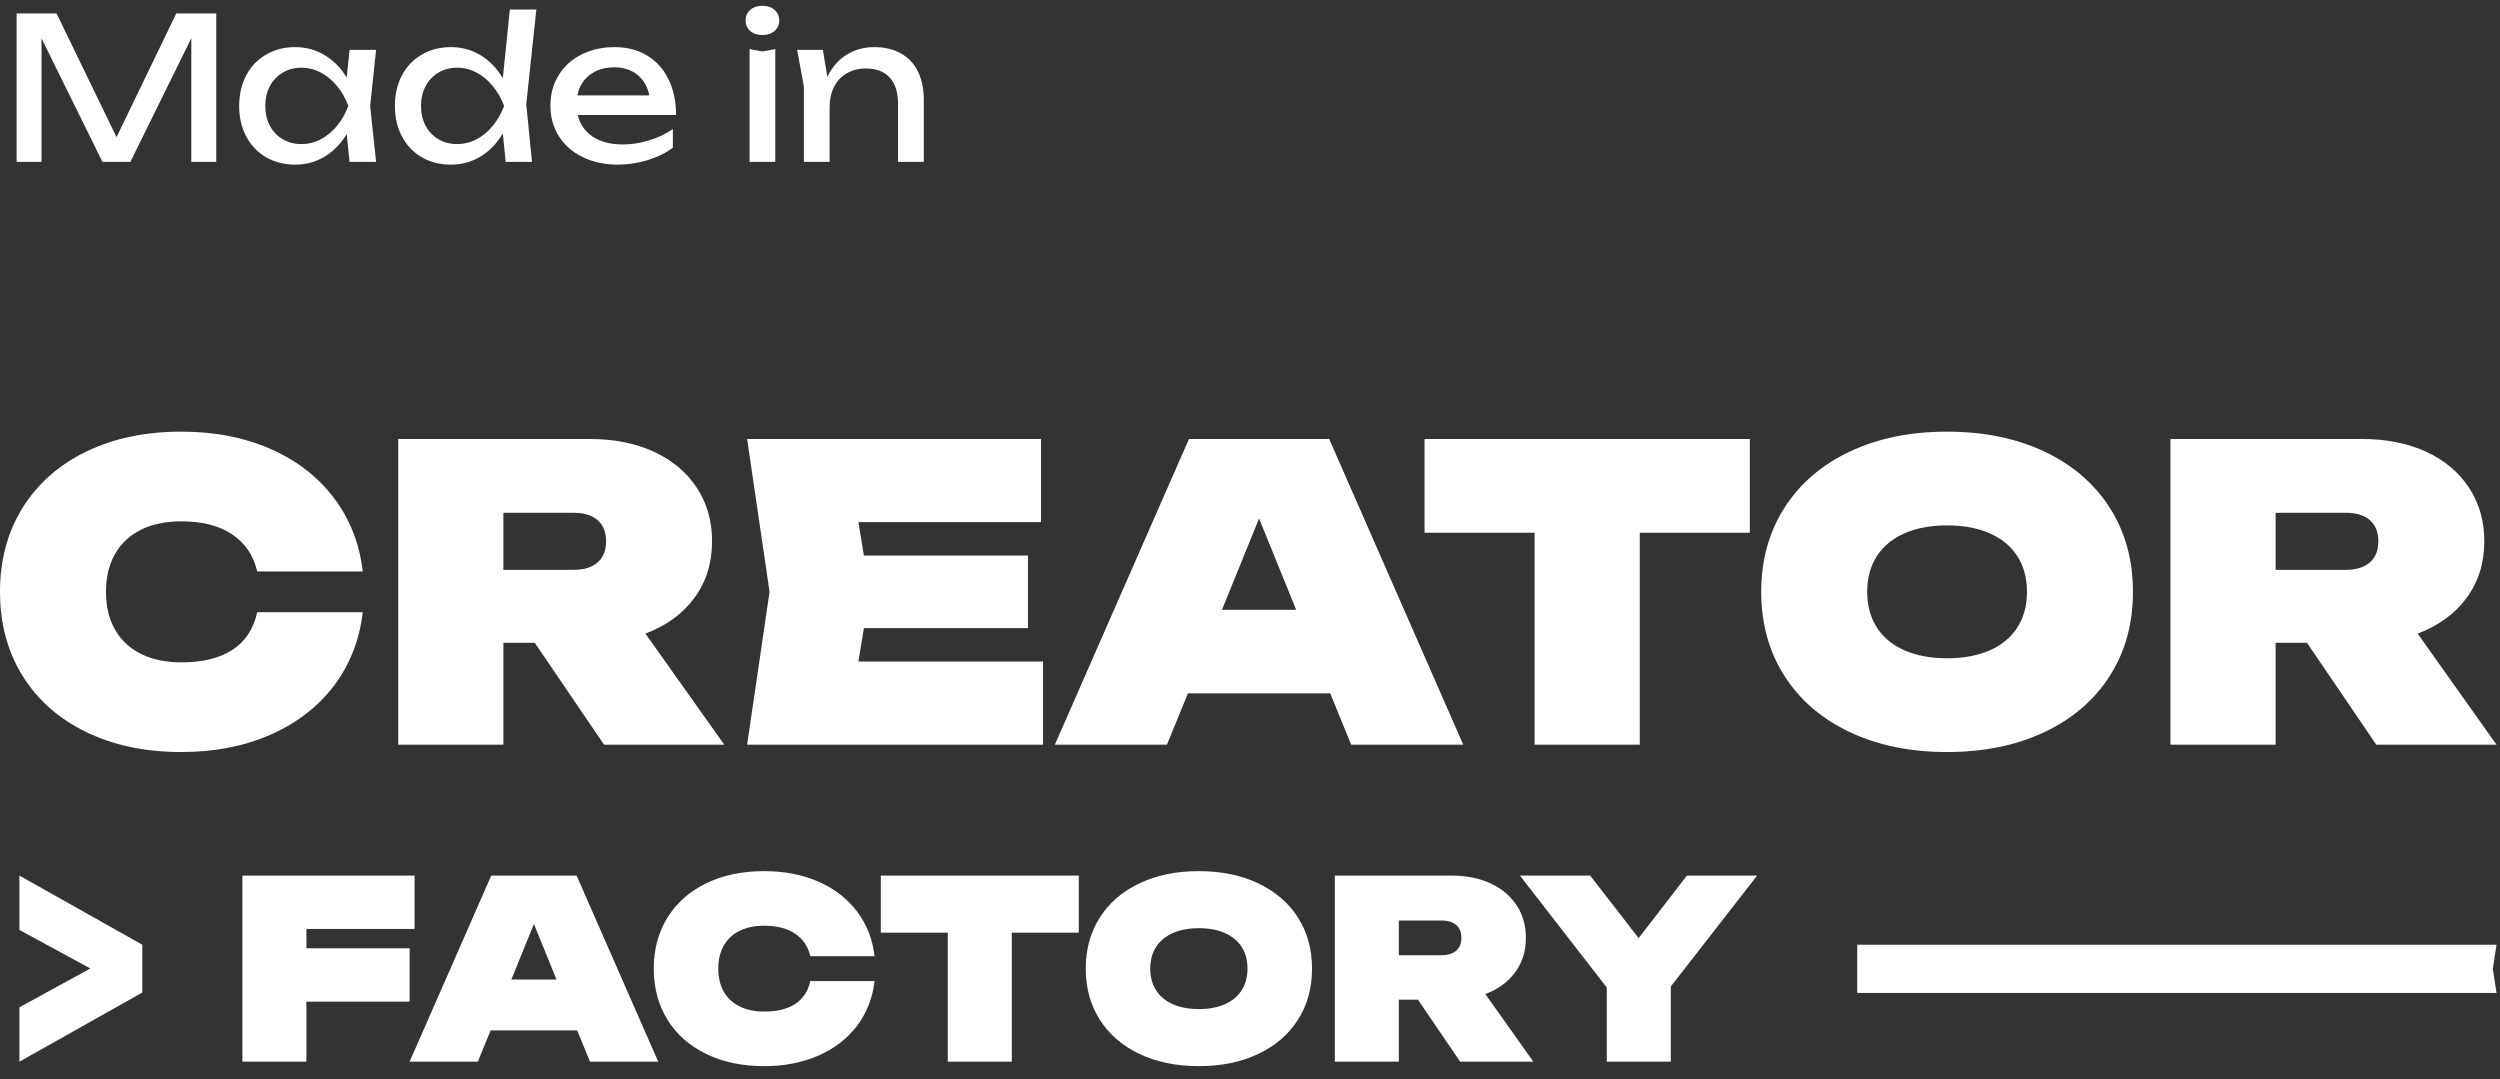 <svg width="139" height="60" viewBox="0 0 139 60" fill="none" xmlns="http://www.w3.org/2000/svg">
<rect x="0" y="0" width="139" height="60" fill="#333333" stroke="none"/>
<path d="M6.479 7.625L9.801 0.75H12.023V9H10.637V2.125L7.249 9H5.698L2.31 2.136V9H0.924V0.75H3.146L6.479 7.625ZM20.91 2.774L20.58 5.887L20.91 9H19.436L19.277 7.455C18.954 7.99 18.545 8.408 18.05 8.709C17.555 9.005 17.009 9.154 16.411 9.154C15.81 9.154 15.273 9.018 14.8 8.747C14.327 8.472 13.958 8.087 13.694 7.592C13.43 7.097 13.298 6.529 13.298 5.887C13.298 5.245 13.43 4.677 13.694 4.182C13.958 3.687 14.327 3.304 14.8 3.033C15.273 2.757 15.81 2.62 16.411 2.62C17.012 2.62 17.559 2.768 18.05 3.066C18.545 3.362 18.954 3.779 19.277 4.314L19.436 2.774H20.91ZM16.752 8.01C17.137 8.01 17.498 7.922 17.836 7.746C18.177 7.566 18.477 7.317 18.738 6.998C19.002 6.679 19.212 6.309 19.37 5.887C19.212 5.469 19.002 5.101 18.738 4.782C18.477 4.463 18.177 4.213 17.836 4.034C17.498 3.854 17.137 3.764 16.752 3.764C16.367 3.764 16.023 3.856 15.718 4.039C15.414 4.219 15.175 4.47 15.003 4.793C14.835 5.112 14.75 5.476 14.75 5.887C14.75 6.298 14.835 6.664 15.003 6.987C15.175 7.31 15.414 7.561 15.718 7.74C16.023 7.92 16.367 8.01 16.752 8.01ZM29.821 0.53L29.26 5.799L29.579 9H28.116L27.957 7.416C27.634 7.966 27.224 8.393 26.725 8.697C26.226 9.002 25.674 9.154 25.069 9.154C24.468 9.154 23.931 9.018 23.458 8.747C22.985 8.472 22.616 8.087 22.352 7.592C22.088 7.097 21.956 6.529 21.956 5.887C21.956 5.245 22.088 4.677 22.352 4.182C22.616 3.687 22.985 3.304 23.458 3.033C23.931 2.757 24.468 2.62 25.069 2.62C25.678 2.62 26.23 2.772 26.725 3.076C27.224 3.377 27.634 3.803 27.957 4.353L28.347 0.53H29.821ZM25.41 8.01C25.795 8.01 26.157 7.922 26.494 7.746C26.835 7.566 27.136 7.317 27.396 6.998C27.66 6.679 27.871 6.309 28.028 5.887C27.871 5.469 27.66 5.101 27.396 4.782C27.136 4.463 26.835 4.213 26.494 4.034C26.157 3.854 25.795 3.764 25.41 3.764C25.025 3.764 24.681 3.856 24.376 4.039C24.072 4.219 23.834 4.47 23.661 4.793C23.493 5.112 23.408 5.476 23.408 5.887C23.408 6.298 23.493 6.664 23.661 6.987C23.834 7.31 24.072 7.561 24.376 7.74C24.681 7.92 25.025 8.01 25.41 8.01ZM32.121 6.393C32.246 6.91 32.526 7.313 32.963 7.603C33.403 7.889 33.958 8.032 34.629 8.032C35.11 8.032 35.597 7.957 36.092 7.806C36.591 7.652 37.031 7.442 37.412 7.174V8.208C37.027 8.501 36.562 8.732 36.015 8.901C35.473 9.07 34.919 9.154 34.354 9.154C33.632 9.154 32.985 9.017 32.413 8.742C31.845 8.466 31.401 8.082 31.082 7.587C30.763 7.088 30.603 6.518 30.603 5.876C30.603 5.238 30.756 4.673 31.06 4.182C31.364 3.687 31.788 3.304 32.33 3.033C32.873 2.757 33.489 2.62 34.178 2.62C34.864 2.62 35.464 2.776 35.977 3.087C36.494 3.399 36.892 3.841 37.17 4.413C37.449 4.981 37.588 5.641 37.588 6.393H32.121ZM34.145 3.742C33.786 3.742 33.463 3.806 33.177 3.934C32.895 4.059 32.66 4.239 32.473 4.473C32.286 4.708 32.162 4.985 32.099 5.304H36.103C36.001 4.809 35.777 4.426 35.432 4.154C35.091 3.88 34.662 3.742 34.145 3.742ZM41.676 9V2.73L42.391 2.862L43.106 2.73V9H41.676ZM42.391 1.949C42.116 1.949 41.891 1.874 41.715 1.724C41.542 1.573 41.456 1.377 41.456 1.135C41.456 0.893 41.542 0.697 41.715 0.546C41.891 0.396 42.116 0.321 42.391 0.321C42.666 0.321 42.89 0.396 43.062 0.546C43.238 0.697 43.326 0.893 43.326 1.135C43.326 1.377 43.238 1.573 43.062 1.724C42.89 1.874 42.666 1.949 42.391 1.949ZM48.601 2.62C49.184 2.62 49.681 2.737 50.092 2.972C50.506 3.203 50.822 3.538 51.038 3.978C51.254 4.418 51.362 4.945 51.362 5.557V9H49.932V5.788C49.932 5.139 49.778 4.648 49.47 4.314C49.166 3.977 48.722 3.808 48.139 3.808C47.736 3.808 47.382 3.898 47.078 4.077C46.773 4.253 46.539 4.505 46.374 4.831C46.209 5.157 46.126 5.535 46.126 5.964V9H44.696V4.809L44.322 2.774H45.752L46 4.27C46.257 3.742 46.61 3.335 47.061 3.049C47.516 2.763 48.029 2.62 48.601 2.62Z" fill="white"/>
<path d="M20.17 34.039C19.988 35.588 19.456 36.948 18.572 38.119C17.688 39.289 16.517 40.196 15.055 40.842C13.594 41.488 11.935 41.813 10.085 41.813C8.083 41.813 6.319 41.443 4.793 40.702C3.267 39.962 2.089 38.919 1.254 37.575C0.419 36.23 0 34.674 0 32.906C0 31.139 0.419 29.582 1.254 28.238C2.089 26.893 3.267 25.851 4.793 25.11C6.319 24.37 8.083 24 10.085 24C11.935 24 13.594 24.321 15.055 24.967C16.517 25.613 17.688 26.523 18.572 27.694C19.456 28.865 19.988 30.225 20.17 31.773H14.3C14.096 30.889 13.635 30.202 12.914 29.715C12.192 29.227 11.248 28.986 10.085 28.986C9.216 28.986 8.468 29.141 7.837 29.454C7.207 29.768 6.723 30.221 6.391 30.81C6.058 31.399 5.892 32.098 5.892 32.906C5.892 33.715 6.058 34.413 6.391 35.003C6.723 35.592 7.207 36.041 7.837 36.355C8.468 36.668 9.216 36.827 10.085 36.827C11.271 36.827 12.219 36.593 12.929 36.128C13.639 35.664 14.096 34.969 14.3 34.039H20.17ZM31.886 31.683C32.468 31.683 32.917 31.543 33.231 31.267C33.544 30.991 33.699 30.602 33.699 30.096C33.699 29.59 33.544 29.197 33.231 28.922C32.917 28.646 32.468 28.51 31.886 28.51H27.988V31.683H31.886ZM22.141 24.408H32.793C34.137 24.408 35.323 24.642 36.35 25.114C37.378 25.586 38.175 26.255 38.741 27.116C39.308 27.977 39.591 28.971 39.591 30.096C39.591 31.297 39.266 32.344 38.613 33.235C37.959 34.126 37.049 34.791 35.886 35.229L40.271 41.405H33.586L29.733 35.739H27.988V41.405H22.141V24.408ZM57.155 34.923H48.033L47.727 36.782H57.993V41.405H41.54L42.787 32.906L41.54 24.408H57.88V29.031H47.727L48.033 30.889H57.155V34.923ZM81.358 41.405H75.126L73.959 38.549H66.05L64.882 41.405H58.65L66.106 24.408H73.902L81.358 41.405ZM72.067 33.904L70.004 28.827L67.942 33.904H72.067ZM97.29 24.408V29.62H91.171V41.405H85.324V29.62H79.205V24.408H97.29ZM108.258 41.813C106.211 41.813 104.406 41.443 102.842 40.702C101.278 39.962 100.07 38.919 99.212 37.575C98.355 36.23 97.924 34.674 97.924 32.906C97.924 31.139 98.355 29.582 99.212 28.238C100.07 26.893 101.278 25.851 102.842 25.11C104.406 24.37 106.211 24 108.258 24C110.306 24 112.111 24.37 113.675 25.11C115.238 25.851 116.451 26.893 117.308 28.238C118.166 29.582 118.592 31.139 118.592 32.906C118.592 34.674 118.166 36.23 117.308 37.575C116.451 38.919 115.238 39.962 113.675 40.702C112.111 41.443 110.306 41.813 108.258 41.813ZM103.816 32.906C103.816 33.669 103.994 34.327 104.349 34.882C104.704 35.437 105.218 35.864 105.886 36.158C106.555 36.453 107.344 36.6 108.258 36.6C109.172 36.6 109.966 36.453 110.634 36.158C111.303 35.864 111.812 35.437 112.168 34.882C112.523 34.327 112.7 33.669 112.7 32.906C112.7 32.143 112.523 31.482 112.168 30.927C111.812 30.372 111.303 29.949 110.634 29.654C109.966 29.36 109.172 29.212 108.258 29.212C107.344 29.212 106.555 29.36 105.886 29.654C105.218 29.949 104.704 30.372 104.349 30.927C103.994 31.482 103.816 32.143 103.816 32.906ZM130.422 31.683C131.004 31.683 131.453 31.543 131.767 31.267C132.08 30.991 132.235 30.602 132.235 30.096C132.235 29.59 132.08 29.197 131.767 28.922C131.453 28.646 131.004 28.51 130.422 28.51H126.524V31.683H130.422ZM120.677 24.408H131.329C132.673 24.408 133.859 24.642 134.887 25.114C135.914 25.586 136.711 26.255 137.278 27.116C137.844 27.977 138.127 28.971 138.127 30.096C138.127 31.297 137.802 32.344 137.149 33.235C136.496 34.126 135.585 34.791 134.422 35.229L138.807 41.405H132.122L128.269 35.739H126.524V41.405H120.677V24.408Z" fill="white"/>
<path d="M23.05 51.649H17.036V52.725H22.774V55.691H17.036V59.029H13.477V48.683H23.05V51.649ZM36.597 59.029H32.804L32.093 57.291H27.279L26.568 59.029H22.774L27.313 48.683H32.059L36.597 59.029ZM30.941 54.463L29.686 51.373L28.431 54.463H30.941ZM48.627 54.546C48.517 55.489 48.192 56.316 47.654 57.029C47.116 57.742 46.404 58.294 45.514 58.687C44.624 59.08 43.615 59.278 42.488 59.278C41.269 59.278 40.196 59.052 39.267 58.602C38.338 58.151 37.621 57.517 37.112 56.698C36.604 55.88 36.349 54.932 36.349 53.856C36.349 52.78 36.604 51.833 37.112 51.014C37.621 50.196 38.338 49.561 39.267 49.111C40.196 48.66 41.269 48.435 42.488 48.435C43.615 48.435 44.624 48.63 45.514 49.023C46.404 49.416 47.116 49.971 47.654 50.683C48.192 51.396 48.517 52.224 48.627 53.166H45.054C44.93 52.628 44.649 52.21 44.21 51.913C43.771 51.617 43.196 51.47 42.488 51.47C41.959 51.47 41.504 51.564 41.12 51.755C40.736 51.946 40.442 52.221 40.239 52.58C40.037 52.939 39.936 53.364 39.936 53.856C39.936 54.348 40.037 54.773 40.239 55.132C40.442 55.491 40.736 55.764 41.12 55.955C41.504 56.146 41.959 56.243 42.488 56.243C43.21 56.243 43.787 56.1 44.219 55.817C44.651 55.535 44.93 55.111 45.054 54.546H48.627ZM59.98 48.683V51.856H56.256V59.029H52.697V51.856H48.972V48.683H59.98ZM66.657 59.278C65.411 59.278 64.312 59.052 63.36 58.602C62.408 58.151 61.673 57.517 61.151 56.698C60.629 55.88 60.367 54.932 60.367 53.856C60.367 52.78 60.629 51.833 61.151 51.014C61.673 50.196 62.408 49.561 63.36 49.111C64.312 48.66 65.411 48.435 66.657 48.435C67.903 48.435 69.002 48.66 69.954 49.111C70.906 49.561 71.644 50.196 72.166 51.014C72.688 51.833 72.948 52.78 72.948 53.856C72.948 54.932 72.688 55.88 72.166 56.698C71.644 57.517 70.906 58.151 69.954 58.602C69.002 59.052 67.903 59.278 66.657 59.278ZM63.953 53.856C63.953 54.321 64.061 54.721 64.278 55.059C64.494 55.397 64.806 55.656 65.213 55.836C65.62 56.015 66.101 56.105 66.657 56.105C67.214 56.105 67.697 56.015 68.103 55.836C68.51 55.656 68.821 55.397 69.037 55.059C69.253 54.721 69.361 54.321 69.361 53.856C69.361 53.392 69.253 52.989 69.037 52.651C68.821 52.313 68.51 52.056 68.103 51.877C67.697 51.697 67.214 51.608 66.657 51.608C66.101 51.608 65.62 51.697 65.213 51.877C64.806 52.056 64.494 52.313 64.278 52.651C64.061 52.989 63.953 53.392 63.953 53.856ZM80.149 53.111C80.503 53.111 80.777 53.026 80.968 52.858C81.159 52.69 81.253 52.454 81.253 52.145C81.253 51.837 81.159 51.598 80.968 51.431C80.777 51.263 80.503 51.18 80.149 51.18H77.776V53.111H80.149ZM74.217 48.683H80.701C81.519 48.683 82.241 48.825 82.867 49.113C83.492 49.4 83.977 49.807 84.322 50.331C84.667 50.856 84.84 51.46 84.84 52.145C84.84 52.877 84.642 53.514 84.244 54.056C83.846 54.599 83.292 55.004 82.584 55.27L85.253 59.029H81.184L78.839 55.581H77.776V59.029H74.217V48.683ZM89.337 54.905L84.508 48.683H88.412L91.109 52.159L93.793 48.683H97.697L92.896 54.849V59.029H89.337V54.905Z" fill="white"/>
<path fill-rule="evenodd" clip-rule="evenodd" d="M138.807 52.526H103.262V55.208H138.807L138.703 54.538L138.599 53.867L138.703 53.197L138.807 52.526Z" fill="white"/>
<path d="M5.024 53.847L1.08 56.005V59.029L7.911 55.185V52.526L1.08 48.683V51.706L5.024 53.847Z" fill="white"/>
</svg>
